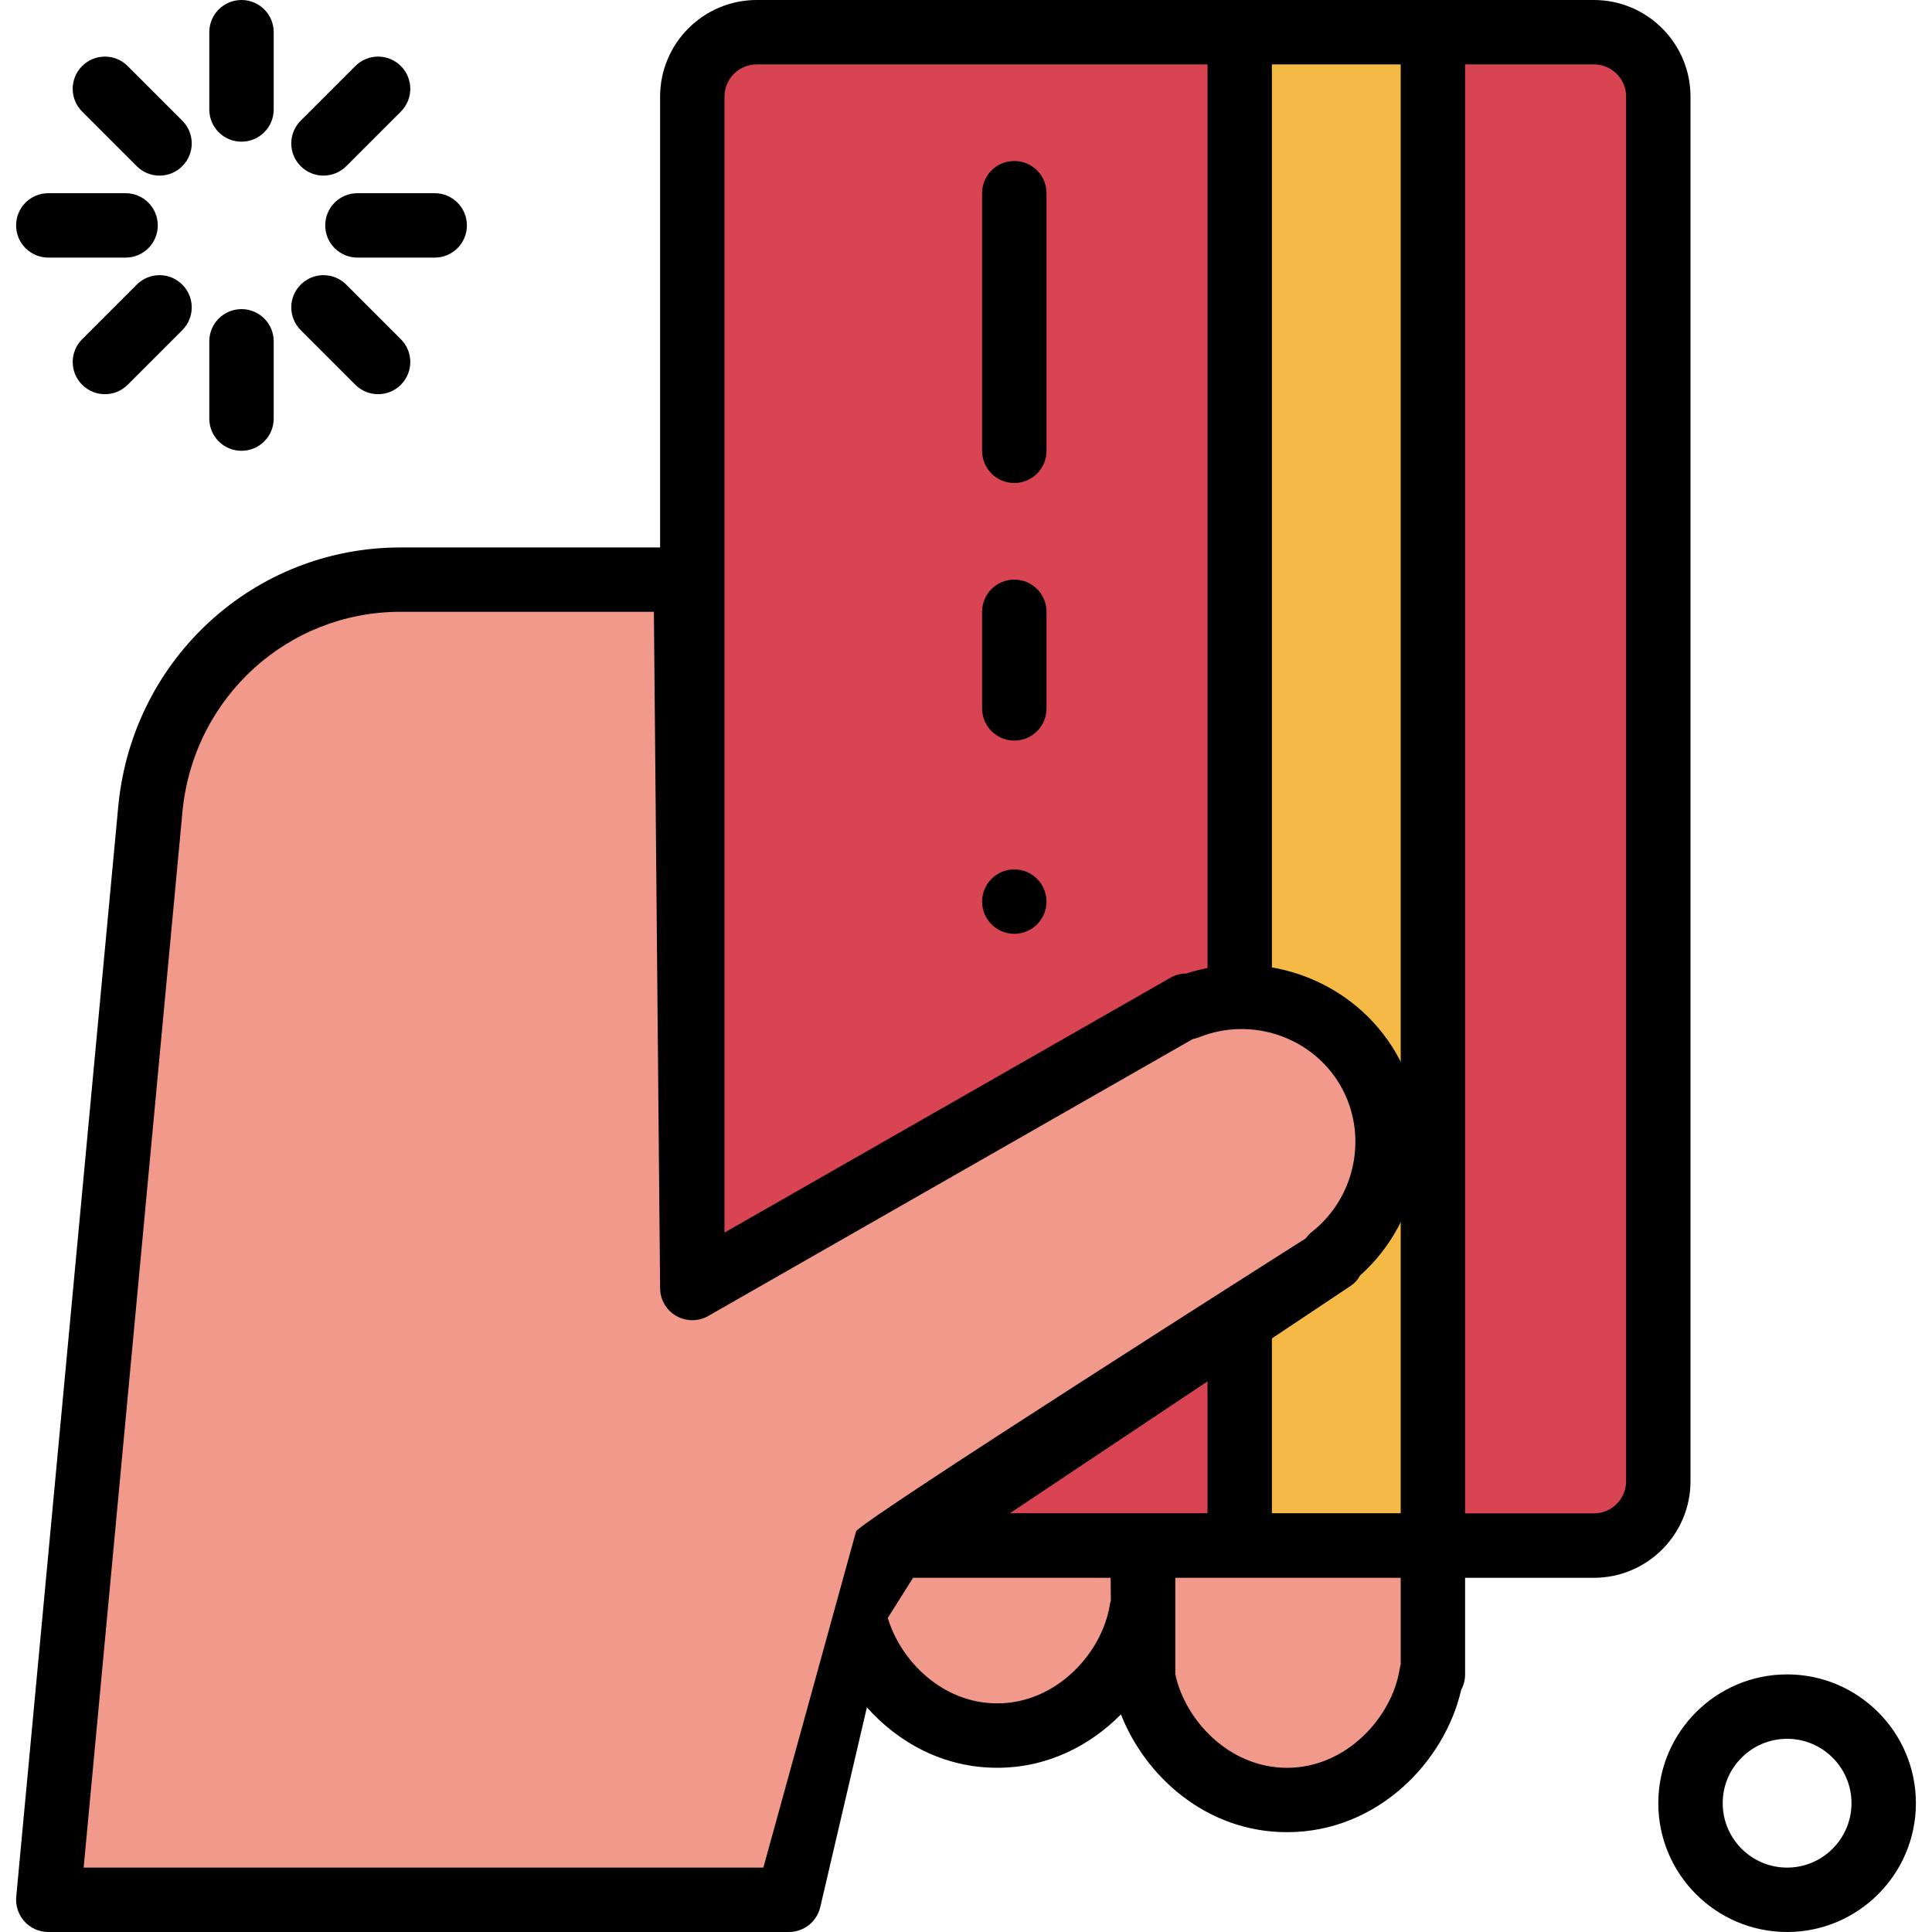 <?xml version="1.0" encoding="iso-8859-1"?>
<!-- Generator: Adobe Illustrator 19.0.0, SVG Export Plug-In . SVG Version: 6.00 Build 0)  -->
<svg version="1.1" id="Layer_1" xmlns="http://www.w3.org/2000/svg" xmlns:xlink="http://www.w3.org/1999/xlink" x="0px" y="0px"
	 viewBox="0 0 480 480" style="enable-background:new 0 0 480 480;" xml:space="preserve">
<path style="fill:#D84452;" d="M412,24c0-8.84-7.16-16-16-16H188c-8.84,0-16,7.16-16,16v344c0,8.84,7.16,16,16,16h208
	c8.84,0,16-7.16,16-16V24z"/>
<rect x="308" y="8" style="fill:#F5BA46;" width="48" height="376"/>
<path d="M396,0h-40h-48H188c-13.232,0-24,10.768-24,24v344c0,13.232,10.768,24,24,24h120h48h40c13.232,0,24-10.768,24-24V24
	C420,10.768,409.232,0,396,0z M180,368V24c0-4.416,3.584-8,8-8h112v360H188C183.584,376,180,372.416,180,368z M316,376V16h32v360
	H316z M404,368c0,4.416-3.584,8-8,8h-32V16h32c4.416,0,8,3.584,8,8V368z"/>
<path d="M252,120c-4.424,0-8-3.576-8-8V48c0-4.424,3.576-8,8-8s8,3.576,8,8v64C260,116.424,256.424,120,252,120z"/>
<path d="M252,184c-4.424,0-8-3.576-8-8v-24c0-4.424,3.576-8,8-8s8,3.576,8,8v24C260,180.424,256.424,184,252,184z"/>
<path d="M60,35.2c-4.424,0-8-3.576-8-8V8c0-4.424,3.576-8,8-8s8,3.576,8,8v19.2C68,31.624,64.424,35.2,60,35.2z"/>
<path d="M60,112c-4.424,0-8-3.576-8-8V84.8c0-4.424,3.576-8,8-8s8,3.576,8,8V104C68,108.424,64.424,112,60,112z"/>
<path d="M108,64H88.8c-4.424,0-8-3.576-8-8s3.576-8,8-8H108c4.424,0,8,3.576,8,8S112.424,64,108,64z"/>
<path d="M31.2,64H12c-4.424,0-8-3.576-8-8s3.576-8,8-8h19.2c4.424,0,8,3.576,8,8S35.624,64,31.2,64z"/>
<path d="M93.936,97.936c-2.048,0-4.096-0.784-5.656-2.344L74.712,82.024c-3.128-3.128-3.128-8.184,0-11.312s8.184-3.128,11.312,0
	L99.592,84.28c3.128,3.128,3.128,8.184,0,11.312C98.032,97.16,95.984,97.936,93.936,97.936z"/>
<path d="M39.632,43.632c-2.048,0-4.096-0.784-5.656-2.344L20.408,27.72c-3.128-3.128-3.128-8.184,0-11.312s8.184-3.128,11.312,0
	l13.568,13.568c3.128,3.128,3.128,8.184,0,11.312C43.728,42.848,41.68,43.632,39.632,43.632z"/>
<path d="M26.064,97.936c-2.048,0-4.096-0.784-5.656-2.344c-3.128-3.128-3.128-8.184,0-11.312l13.568-13.568
	c3.128-3.128,8.184-3.128,11.312,0s3.128,8.184,0,11.312L31.72,95.592C30.16,97.16,28.112,97.936,26.064,97.936z"/>
<path d="M80.368,43.632c-2.048,0-4.096-0.784-5.656-2.344c-3.128-3.128-3.128-8.184,0-11.312L88.28,16.408
	c3.128-3.128,8.184-3.128,11.312,0s3.128,8.184,0,11.312L86.024,41.288C84.464,42.848,82.416,43.632,80.368,43.632z"/>
<circle cx="252" cy="224" r="8"/>
<g>
	<path style="fill:#F1998A;" d="M356,384v32h-0.376c-2.544,16-17.552,31.2-35.872,31.2s-33.336-15.2-35.88-31.2H284v-32H356z"/>
	<path style="fill:#F1998A;" d="M283.872,384L284,400h-0.376c-2.544,16-17.552,31.2-35.872,31.2S214.416,416,211.88,400H212
		l7.872-16H283.872z"/>
	<path style="fill:#F1998A;" d="M99.48,144h70.904L172,320l122.728-70.144l0.264,0.408c16.528-6.608,35.8-0.424,44.96,15.448
		c9.16,15.864,4.904,35.648-9.08,46.656l0.264,0.448L215.104,390.24L196,472H12l25.408-271.552C40.696,168.64,67.504,144,99.48,144z
		"/>
</g>
<path d="M356,376h-72c-0.024,0-0.04,0.016-0.064,0.016s-0.04-0.016-0.064-0.016H250.84l84.728-56.528
	c1.008-0.672,1.792-1.56,2.344-2.584c15.496-13.832,19.424-37.064,8.968-55.176c-10.44-18.072-32.464-26.264-52.176-19.84
	c-1.344,0-2.696,0.344-3.936,1.056L179.88,306.304l-1.496-162.36c-0.04-4.392-3.608-7.928-8-7.928H99.48
	c-36.168,0-66.272,27.352-70.04,63.704L4.032,471.256c-0.2,2.24,0.536,4.464,2.056,6.136C7.6,479.056,9.752,480,12,480h184
	c3.72,0,6.944-2.56,7.792-6.176l11.584-49.624c7.832,8.736,19.008,15,32.376,15c12.456,0,23.008-5.456,30.744-13.256
	c6.088,15.496,21.32,29.256,41.256,29.256c22.536,0,39.216-17.56,43.28-35.376c0.616-1.136,0.968-2.44,0.968-3.824v-32
	C364,379.576,360.424,376,356,376z M189.656,464H20.784l24.584-262.736C48.264,173.176,71.528,152,99.48,152h62.976L164,320.072
	c0.024,2.84,1.552,5.456,4.016,6.864s5.496,1.424,7.952,0.008l120.4-68.808c0.536-0.096,1.072-0.24,1.592-0.456
	c13.016-5.2,28.096-0.048,35.064,12.016c6.96,12.064,3.904,27.704-7.104,36.368c-0.576,0.464-1.072,0.992-1.48,1.584
	c0,0-110.4,70.08-111.752,72.816L189.656,464z M247.752,423.2c-13.528,0-23.976-10.488-27.184-21.232l6.288-9.968h49.08l0.048,5.64
	c-0.12,0.352-0.2,0.728-0.256,1.104C273.848,410.504,262.624,423.2,247.752,423.2z M348,413.576
	c-0.12,0.376-0.208,0.768-0.272,1.168c-1.872,11.768-13.104,24.464-27.976,24.464c-14.376,0-25.336-11.84-27.752-23.248V392h56
	L348,413.576L348,413.576z"/>
<path d="M444,480c-17.648,0-32-14.352-32-32s14.352-32,32-32s32,14.352,32,32S461.648,480,444,480z M444,432
	c-8.824,0-16,7.176-16,16s7.176,16,16,16s16-7.176,16-16S452.824,432,444,432z"/>
<g>
</g>
<g>
</g>
<g>
</g>
<g>
</g>
<g>
</g>
<g>
</g>
<g>
</g>
<g>
</g>
<g>
</g>
<g>
</g>
<g>
</g>
<g>
</g>
<g>
</g>
<g>
</g>
<g>
</g>
</svg>
